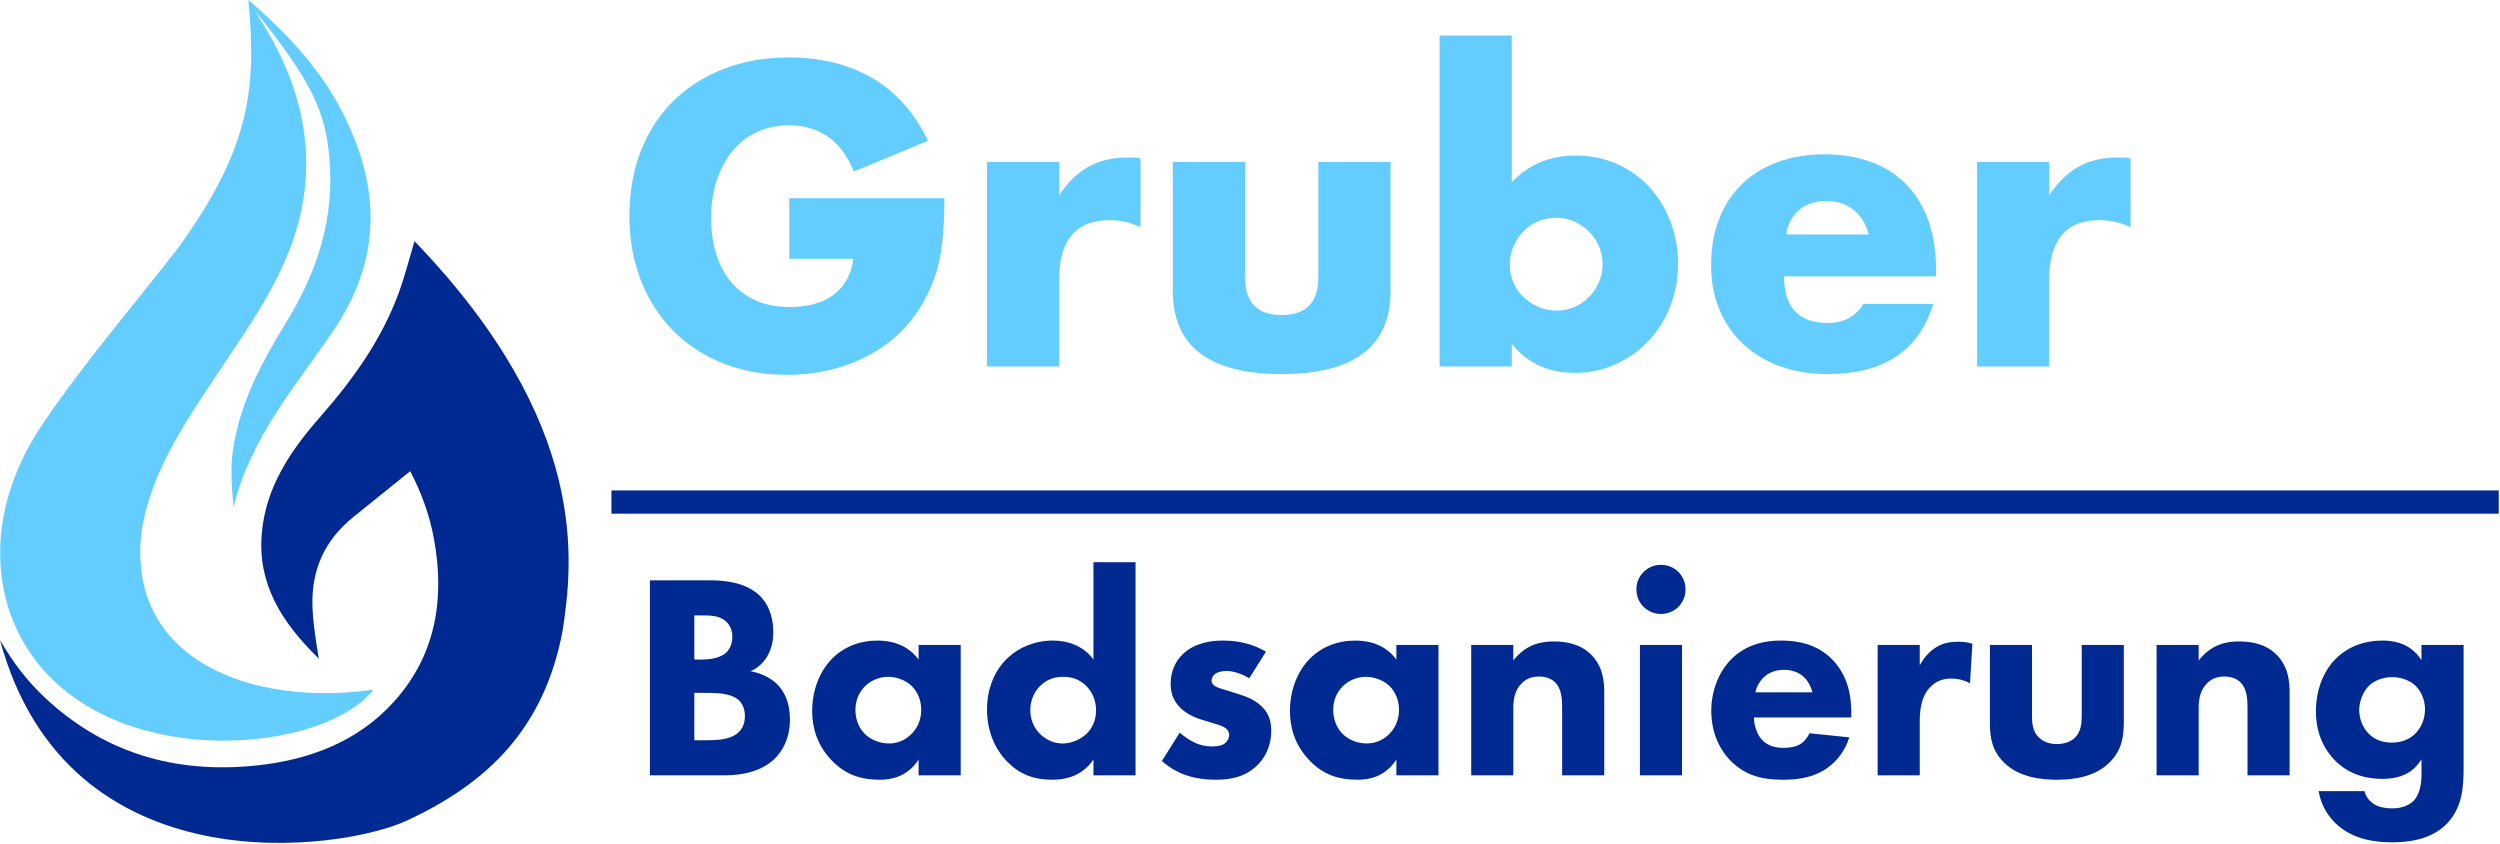 <?xml version="1.0" encoding="UTF-8" standalone="no"?><!DOCTYPE svg PUBLIC "-//W3C//DTD SVG 1.1//EN" "http://www.w3.org/Graphics/SVG/1.1/DTD/svg11.dtd"><svg width="100%" height="100%" viewBox="0 0 1881 635" version="1.1" xmlns="http://www.w3.org/2000/svg" xmlns:xlink="http://www.w3.org/1999/xlink" xml:space="preserve" xmlns:serif="http://www.serif.com/" style="fill-rule:evenodd;clip-rule:evenodd;stroke-linejoin:round;stroke-miterlimit:2;"><g id="Layer_1"><path d="M31.83,523.04c45.32,43.58 100.2,59.41 161.56,52.86c39.65,-4.23 76.35,-18.03 103.58,-48.6c31.12,-34.94 37.78,-76.97 29.53,-121.92c-3.25,-17.72 -9.35,-34.54 -17.88,-50.86c-14.81,11.95 -28.77,23.24 -42.75,34.49c-21.48,17.3 -31.69,39.58 -30.77,67.28c0.41,12.34 2.34,24.42 4.78,39.29c-27.96,-27.32 -46.23,-56.05 -42.9,-94.42c3.04,-34.95 21.82,-62.32 44.02,-87.62c24.45,-27.85 45.8,-57.58 58.78,-92.56c4.65,-12.54 8.01,-25.87 12.08,-39.53c132.46,137.59 119.23,241.38 111.45,293.14c-13.88,73.43 -55.97,114.4 -117.37,142.91c-48.66,22.59 -254.98,52.38 -305.94,-135.92c9.88,16.97 19.92,29.99 31.84,41.44l-0.01,0.02Z" style="fill:#002992;fill-rule:nonzero;"/><path d="M175.76,381.58c-2.12,-20.63 -2.35,-33.76 0.41,-48.38c5.99,-33.36 21.97,-62.66 39.36,-91c23.39,-38.11 36.39,-78.42 32.26,-123.55c-3.02,-34.22 -12.44,-56.46 -56.21,-110.94c4.9,7.89 9.85,15.75 14.23,23.92c28.43,53.08 33.24,107.62 9.06,163.62c-14.03,32.5 -34.81,61 -54.19,90.33c-23.23,35.16 -46.71,70.09 -54.06,113.05c-12.59,98.71 84.31,133.41 174.3,120.21c-41.22,53.53 -232.22,65.72 -274.3,-60.33c-14.81,-47.44 -3.47,-96.86 25.91,-140.18c31.22,-46.02 67.52,-87.99 101.51,-131.8c54.44,-75.43 59.09,-120.16 52.8,-186.53c45.25,38.41 62.55,69.12 68.09,79.37c30.49,56.39 34.21,112.04 -3,167.7c-28.33,42.36 -63.22,81.09 -76.18,134.52l0.01,-0.01Z" style="fill:#62cdfe;fill-rule:nonzero;"/><path d="M533.85,436.636c7.92,0 25.96,0.44 37.4,11.22c9.46,9.02 10.56,21.34 10.56,27.72c0,5.72 -0.88,12.32 -4.84,18.7c-3.74,6.16 -8.8,9.24 -12.32,10.78c7.04,1.1 14.96,4.62 20.24,9.9c4.84,4.84 9.46,13.2 9.46,26.18c0,14.74 -5.72,23.98 -11.44,29.7c-12.1,11.66 -29.7,12.54 -38.72,12.54l-55.22,0l0,-146.74l44.88,0Zm-11.44,59.62l5.5,0c4.62,0 12.32,-0.66 17.16,-4.18c3.08,-2.2 5.94,-6.6 5.94,-12.98c0,-6.38 -3.08,-10.34 -5.72,-12.32c-4.84,-3.74 -11.44,-3.74 -17.6,-3.74l-5.28,0l0,33.22Zm0,60.72l8.14,0c8.58,0 18.92,-0.22 25.08,-5.94c3.08,-2.86 4.84,-7.04 4.84,-12.32c0,-5.94 -2.42,-9.9 -4.62,-11.88c-5.94,-5.5 -17.38,-5.5 -24.2,-5.5l-9.24,0l0,35.64Z" style="fill:#002992;fill-rule:nonzero;"/><path d="M691.15,485.256l31.68,0l0,98.12l-31.68,0l0,-11.88c-8.58,13.2 -20.9,15.18 -29.04,15.18c-14.08,0 -25.96,-3.52 -36.74,-14.96c-10.34,-11 -14.3,-23.76 -14.3,-36.74c0,-16.5 6.16,-30.58 15.18,-39.6c8.58,-8.58 20.46,-13.42 34.1,-13.42c8.36,0 21.78,1.98 30.8,14.3l0,-11Zm-40.26,31.02c-3.3,3.3 -7.26,9.02 -7.26,17.82c0,8.8 3.74,14.52 6.6,17.6c4.4,4.62 11.22,7.7 18.7,7.7c6.38,0 12.32,-2.64 16.5,-6.82c4.18,-3.96 7.7,-10.12 7.7,-18.48c0,-7.04 -2.64,-13.64 -7.26,-18.04c-4.84,-4.62 -11.88,-6.82 -17.6,-6.82c-6.82,0 -13.2,2.86 -17.38,7.04Z" style="fill:#002992;fill-rule:nonzero;"/><path d="M854.39,583.376l-31.68,0l0,-11.88c-4.84,7.04 -13.64,15.18 -31.02,15.18c-14.52,0 -25.08,-4.62 -33.66,-13.42c-10.12,-10.12 -15.4,-24.2 -15.4,-39.38c0,-16.28 5.94,-29.7 15.4,-38.72c8.58,-8.14 20.68,-13.2 34.1,-13.2c10.78,0 22.66,3.52 30.58,14.3l0,-73.26l31.68,0l0,160.38Zm-71.5,-67.54c-4.62,4.4 -7.7,10.78 -7.7,18.7c-0,7.26 3.08,13.64 7.7,18.04c4.84,4.62 11,6.82 16.5,6.82c5.94,0 12.98,-2.42 18.04,-7.26c3.74,-3.52 7.26,-9.46 7.26,-17.6c-0,-8.14 -3.3,-14.08 -7.04,-18.04c-5.06,-5.28 -11,-7.26 -17.82,-7.26c-6.38,0 -11.88,1.76 -16.94,6.6Z" style="fill:#002992;fill-rule:nonzero;"/><path d="M939.97,510.336c-4.84,-2.86 -11.22,-5.5 -17.38,-5.5c-3.3,0 -7.04,0.88 -9.02,2.86c-1.1,1.1 -1.98,2.86 -1.98,4.4c0,2.2 1.54,3.52 3.08,4.4c2.2,1.32 5.5,1.98 9.46,3.3l8.36,2.64c5.5,1.76 11.22,3.96 16.28,8.58c5.72,5.28 7.7,11.22 7.7,18.7c0,12.98 -5.72,21.34 -10.12,25.74c-9.68,9.68 -21.56,11.22 -31.9,11.22c-13.2,0 -27.5,-2.86 -40.26,-14.08l13.42,-21.34c3.08,2.64 7.48,5.72 10.78,7.26c4.4,2.2 9.02,3.08 13.2,3.08c1.98,0 7.04,0 9.9,-2.2c1.98,-1.54 3.3,-3.96 3.3,-6.38c0,-1.76 -0.66,-3.96 -3.52,-5.72c-2.2,-1.32 -5.06,-2.2 -9.68,-3.52l-7.92,-2.42c-5.72,-1.76 -11.66,-4.84 -15.84,-9.02c-4.62,-4.84 -7.04,-10.34 -7.04,-17.82c0,-9.46 3.74,-17.38 9.46,-22.66c8.8,-8.14 20.68,-9.9 29.7,-9.9c14.52,0 24.64,3.74 32.56,8.36l-12.54,20.02Z" style="fill:#002992;fill-rule:nonzero;"/><path d="M1050.63,485.256l31.68,0l0,98.12l-31.68,0l0,-11.88c-8.58,13.2 -20.9,15.18 -29.04,15.18c-14.08,0 -25.96,-3.52 -36.74,-14.96c-10.34,-11 -14.3,-23.76 -14.3,-36.74c0,-16.5 6.16,-30.58 15.18,-39.6c8.58,-8.58 20.46,-13.42 34.1,-13.42c8.36,0 21.78,1.98 30.8,14.3l0,-11Zm-40.26,31.02c-3.3,3.3 -7.26,9.02 -7.26,17.82c0,8.8 3.74,14.52 6.6,17.6c4.4,4.62 11.22,7.7 18.7,7.7c6.38,0 12.32,-2.64 16.5,-6.82c4.18,-3.96 7.7,-10.12 7.7,-18.48c0,-7.04 -2.64,-13.64 -7.26,-18.04c-4.84,-4.62 -11.88,-6.82 -17.6,-6.82c-6.82,0 -13.2,2.86 -17.38,7.04Z" style="fill:#002992;fill-rule:nonzero;"/><path d="M1106.94,485.256l31.68,0l0,11.66c9.68,-12.32 21.12,-14.3 30.36,-14.3c8.58,0 19.8,1.54 28.16,9.9c9.24,9.24 9.9,20.9 9.9,28.82l0,62.04l-31.68,0l0,-50.38c0,-6.38 -0.22,-14.52 -5.28,-19.58c-2.42,-2.42 -6.38,-4.4 -12.1,-4.4c-6.6,0 -10.78,2.64 -13.2,5.28c-5.28,5.28 -6.16,12.32 -6.16,18.7l0,50.38l-31.68,0l0,-98.12Z" style="fill:#002992;fill-rule:nonzero;"/><path d="M1249.72,424.976c10.34,0 18.48,8.14 18.48,18.48c0,10.34 -8.14,18.48 -18.48,18.48c-10.34,0 -18.48,-8.14 -18.48,-18.48c0,-10.34 8.14,-18.48 18.48,-18.48Zm15.84,60.28l0,98.12l-31.68,0l0,-98.12l31.68,0Z" style="fill:#002992;fill-rule:nonzero;"/><path d="M1392.94,539.816l-73.26,0c0,5.28 1.98,12.32 5.94,16.72c4.84,5.28 11.44,6.16 16.28,6.16c4.84,0 9.46,-0.88 12.76,-2.86c0.44,-0.22 4.18,-2.64 6.82,-8.14l29.92,3.08c-4.4,13.86 -13.2,21.12 -18.92,24.64c-9.46,5.72 -20.02,7.26 -31.02,7.26c-14.74,0 -27.72,-2.64 -39.16,-14.08c-8.58,-8.58 -14.74,-21.56 -14.74,-37.84c0,-14.08 5.06,-28.6 14.96,-38.72c11.88,-11.88 26.62,-14.08 37.62,-14.08c11,0 26.84,1.98 38.94,14.74c11.66,12.32 13.86,27.72 13.86,39.82l0,3.3Zm-29.26,-18.92c-0.22,-0.88 -1.76,-7.04 -6.38,-11.44c-3.52,-3.3 -8.58,-5.5 -14.96,-5.5c-8.14,0 -12.98,3.3 -16.06,6.38c-2.42,2.64 -4.62,6.16 -5.5,10.56l42.9,0Z" style="fill:#002992;fill-rule:nonzero;"/><path d="M1412.74,485.256l31.68,0l0,15.4c2.86,-5.5 7.26,-10.56 12.32,-13.64c5.28,-3.3 10.78,-4.18 16.94,-4.18c3.96,0 6.82,0.44 10.34,1.54l-1.76,29.7c-4.18,-2.2 -8.8,-3.52 -14.3,-3.52c-6.82,0 -11.88,2.42 -15.84,6.6c-7.04,7.48 -7.7,18.04 -7.7,26.4l0,39.82l-31.68,0l0,-98.12Z" style="fill:#002992;fill-rule:nonzero;"/><path d="M1528.89,485.256l0,54.12c0,4.4 0.44,11.22 5.5,15.84c2.2,1.98 6.16,4.62 13.2,4.62c5.94,0 10.56,-1.98 13.42,-4.62c4.62,-4.4 5.28,-11 5.28,-15.84l0,-54.12l31.68,0l0,57.2c0,11.22 -1.1,21.78 -11,31.46c-11.22,11 -27.72,12.76 -39.38,12.76c-11.66,0 -28.38,-1.76 -39.6,-12.76c-9.02,-8.8 -10.78,-18.7 -10.78,-29.48l0,-59.18l31.68,0Z" style="fill:#002992;fill-rule:nonzero;"/><path d="M1622.61,485.256l31.68,0l-0,11.66c9.68,-12.32 21.12,-14.3 30.36,-14.3c8.58,0 19.8,1.54 28.16,9.9c9.24,9.24 9.9,20.9 9.9,28.82l-0,62.04l-31.68,0l-0,-50.38c-0,-6.38 -0.22,-14.52 -5.28,-19.58c-2.42,-2.42 -6.38,-4.4 -12.1,-4.4c-6.6,0 -10.78,2.64 -13.2,5.28c-5.28,5.28 -6.16,12.32 -6.16,18.7l-0,50.38l-31.68,0l-0,-98.12Z" style="fill:#002992;fill-rule:nonzero;"/><path d="M1821.93,485.256l31.68,0l0,92.18c0,13.86 -0.66,29.48 -12.1,41.8c-12.1,12.98 -30.58,14.52 -41.36,14.52c-12.98,0 -28.6,-1.98 -40.92,-12.54c-6.16,-5.28 -12.54,-13.64 -14.74,-25.96l34.54,0c1.32,5.06 4.4,7.92 7.04,9.68c3.74,2.42 9.02,3.3 13.64,3.3c9.02,0 13.64,-3.3 15.84,-5.28c6.16,-5.94 6.38,-16.28 6.38,-20.46l0,-11.22c-3.74,6.16 -11.22,14.74 -29.26,14.74c-15.18,0 -26.84,-4.84 -35.86,-13.86c-7.92,-8.14 -14.3,-20.02 -14.3,-36.96c0,-16.94 6.16,-30.58 14.52,-39.16c5.94,-6.16 17.38,-14.08 35.64,-14.08c18.26,0 25.74,9.46 29.26,14.74l0,-11.44Zm-39.38,30.58c-4.84,4.62 -7.48,12.32 -7.48,18.26c-0,6.38 2.42,12.98 6.82,17.6c4.4,4.62 10.34,7.04 17.82,7.04c8.36,0 13.86,-3.3 17.16,-6.38c4.84,-4.62 7.7,-11.44 7.7,-18.7c-0,-7.7 -3.3,-14.08 -7.48,-18.04c-4.62,-4.18 -11.44,-6.16 -17.16,-6.16c-7.04,0 -13.42,2.64 -17.38,6.38Z" style="fill:#002992;fill-rule:nonzero;"/><rect x="460.04" y="368.996" width="1420" height="17.5" style="fill:#002992;"/><g><path d="M593.84,149.121l116.7,0c-0,12 -0.5,22.9 -1.5,32.7c-1,9.8 -3,18.9 -6,27.3c-4.2,11.8 -9.9,22.25 -17.1,31.35c-7.2,9.1 -15.65,16.7 -25.35,22.8c-9.7,6.1 -20.35,10.75 -31.95,13.95c-11.6,3.2 -23.8,4.8 -36.6,4.8c-17.6,0 -33.65,-2.9 -48.15,-8.7c-14.5,-5.8 -26.95,-13.95 -37.35,-24.45c-10.4,-10.5 -18.5,-23.1 -24.3,-37.8c-5.8,-14.7 -8.7,-30.95 -8.7,-48.75c0,-17.6 2.85,-33.75 8.55,-48.45c5.7,-14.7 13.8,-27.25 24.3,-37.65c10.5,-10.4 23.15,-18.5 37.95,-24.3c14.8,-5.8 31.3,-8.7 49.5,-8.7c23.6,0 44.3,5.1 62.1,15.3c17.8,10.2 31.9,26 42.3,47.4l-55.8,23.1c-5.2,-12.4 -11.95,-21.3 -20.25,-26.7c-8.3,-5.4 -17.75,-8.1 -28.35,-8.1c-8.8,0 -16.8,1.65 -24,4.95c-7.2,3.3 -13.35,8 -18.45,14.1c-5.1,6.1 -9.1,13.45 -12,22.05c-2.9,8.6 -4.35,18.2 -4.35,28.8c0,9.6 1.25,18.5 3.75,26.7c2.5,8.2 6.25,15.3 11.25,21.3c5,6 11.2,10.65 18.6,13.95c7.4,3.3 16,4.95 25.8,4.95c5.8,0 11.4,-0.65 16.8,-1.95c5.4,-1.3 10.25,-3.4 14.55,-6.3c4.3,-2.9 7.85,-6.65 10.65,-11.25c2.8,-4.6 4.7,-10.2 5.7,-16.8l-48.3,0l0,-45.6Z" style="fill:#62cdfe;fill-rule:nonzero;"/><path d="M742.64,121.821l54.3,0l0,25.2c5.8,-9.2 12.9,-16.25 21.3,-21.15c8.4,-4.9 18.2,-7.35 29.4,-7.35l4.65,0c1.7,0 3.65,0.2 5.85,0.6l0,51.9c-7.2,-3.6 -15,-5.4 -23.4,-5.4c-12.6,0 -22.05,3.75 -28.35,11.25c-6.3,7.5 -9.45,18.45 -9.45,32.85l0,66l-54.3,0l0,-153.9Z" style="fill:#62cdfe;fill-rule:nonzero;"/><path d="M936.74,121.821l0,86.7c0,19 9.2,28.5 27.6,28.5c18.4,0 27.6,-9.5 27.6,-28.5l0,-86.7l54.3,0l0,97.2c0,20.8 -6.85,36.4 -20.55,46.8c-13.7,10.4 -34.15,15.6 -61.35,15.6c-27.2,0 -47.65,-5.2 -61.35,-15.6c-13.7,-10.4 -20.55,-26 -20.55,-46.8l0,-97.2l54.3,0Z" style="fill:#62cdfe;fill-rule:nonzero;"/><path d="M1205.84,199.221c0,-4.8 -0.9,-9.35 -2.7,-13.65c-1.8,-4.3 -4.3,-8.05 -7.5,-11.25c-3.2,-3.2 -6.9,-5.75 -11.1,-7.65c-4.2,-1.9 -8.8,-2.85 -13.8,-2.85c-4.8,0 -9.3,0.9 -13.5,2.7c-4.2,1.8 -7.85,4.3 -10.95,7.5c-3.1,3.2 -5.6,6.95 -7.5,11.25c-1.9,4.3 -2.85,8.85 -2.85,13.65c0,4.8 0.9,9.3 2.7,13.5c1.8,4.2 4.3,7.85 7.5,10.95c3.2,3.1 6.95,5.6 11.25,7.5c4.3,1.9 8.85,2.85 13.65,2.85c4.8,0 9.3,-0.9 13.5,-2.7c4.2,-1.8 7.85,-4.3 10.95,-7.5c3.1,-3.2 5.6,-6.9 7.5,-11.1c1.9,-4.2 2.85,-8.6 2.85,-13.2Zm-68.4,-172.5l0,110.4c12.8,-13.4 28.8,-20.1 48,-20.1c11.4,0 21.85,2.15 31.35,6.45c9.5,4.3 17.6,10.1 24.3,17.4c6.7,7.3 11.95,15.9 15.75,25.8c3.8,9.9 5.7,20.45 5.7,31.65c0,11.4 -1.95,22.1 -5.85,32.1c-3.9,10 -9.35,18.7 -16.35,26.1c-7,7.4 -15.25,13.25 -24.75,17.55c-9.5,4.3 -19.75,6.45 -30.75,6.45c-20,0 -35.8,-7.3 -47.4,-21.9l0,17.1l-54.3,0l-0,-249l54.3,0Z" style="fill:#62cdfe;fill-rule:nonzero;"/><path d="M1405.94,176.421c-1.8,-7.6 -5.5,-13.7 -11.1,-18.3c-5.6,-4.6 -12.4,-6.9 -20.4,-6.9c-8.4,0 -15.25,2.2 -20.55,6.6c-5.3,4.4 -8.65,10.6 -10.05,18.6l62.1,0Zm-63.6,31.5c-0,23.4 11,35.1 33,35.1c11.8,0 20.7,-4.8 26.7,-14.4l52.5,0c-10.6,35.2 -37.1,52.8 -79.5,52.8c-13,0 -24.9,-1.95 -35.7,-5.85c-10.8,-3.9 -20.05,-9.45 -27.75,-16.65c-7.7,-7.2 -13.65,-15.8 -17.85,-25.8c-4.2,-10 -6.3,-21.2 -6.3,-33.6c-0,-12.8 2,-24.35 6,-34.65c4,-10.3 9.7,-19.05 17.1,-26.25c7.4,-7.2 16.35,-12.75 26.85,-16.65c10.5,-3.9 22.35,-5.85 35.55,-5.85c13,0 24.7,1.95 35.1,5.85c10.4,3.9 19.2,9.55 26.4,16.95c7.2,7.4 12.7,16.45 16.5,27.15c3.8,10.7 5.7,22.75 5.7,36.15l-0,5.7l-114.3,0Z" style="fill:#62cdfe;fill-rule:nonzero;"/><path d="M1487.54,121.821l54.3,0l0,25.2c5.8,-9.2 12.9,-16.25 21.3,-21.15c8.4,-4.9 18.2,-7.35 29.4,-7.35l4.65,0c1.7,0 3.65,0.2 5.85,0.6l0,51.9c-7.2,-3.6 -15,-5.4 -23.4,-5.4c-12.6,0 -22.05,3.75 -28.35,11.25c-6.3,7.5 -9.45,18.45 -9.45,32.85l0,66l-54.3,0l0,-153.9Z" style="fill:#62cdfe;fill-rule:nonzero;"/></g></g></svg>